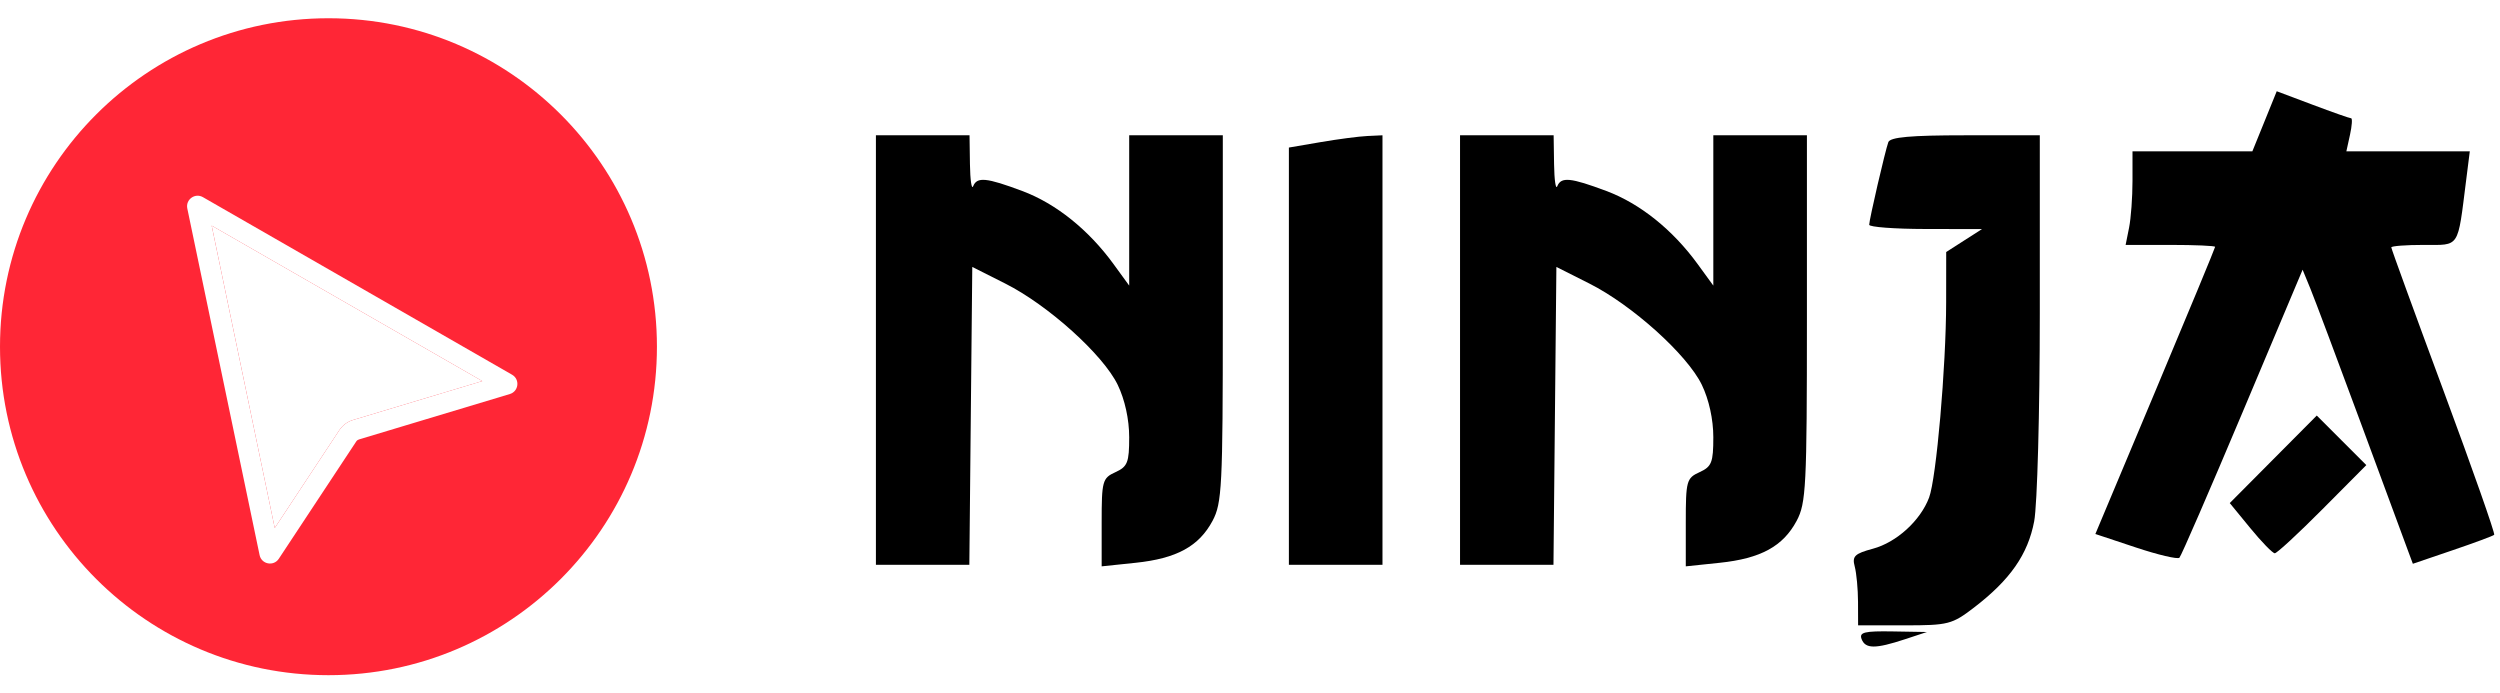 <svg width="137" height="38" viewBox="0 0 137 38" fill="none" xmlns="http://www.w3.org/2000/svg">
<path d="M123.43 8.292L124.098 6.646L124.765 5L126.733 5.74C127.816 6.148 128.764 6.481 128.84 6.481C128.917 6.481 128.889 6.889 128.78 7.386L128.581 8.292H131.963H135.345L135.145 9.876C134.667 13.656 134.821 13.421 132.82 13.421C131.843 13.421 131.043 13.482 131.043 13.557C131.043 13.633 132.336 17.182 133.917 21.445C135.498 25.709 136.742 29.247 136.682 29.307C136.622 29.367 135.594 29.749 134.399 30.155L132.225 30.895L131.977 30.23C131.841 29.864 130.677 26.713 129.39 23.228C128.102 19.743 126.854 16.416 126.616 15.835L126.183 14.78L122.896 22.584C121.088 26.876 119.53 30.467 119.433 30.563C119.337 30.659 118.261 30.406 117.042 30L114.826 29.263L118.107 21.448C119.911 17.151 121.388 13.586 121.388 13.528C121.388 13.469 120.284 13.421 118.936 13.421H116.484L116.673 12.478C116.777 11.96 116.861 10.806 116.861 9.914V8.292H120.146H123.43Z" fill="black"/>
<path d="M122.191 27.568L124.575 25.17L126.959 22.772L128.316 24.13L129.674 25.488L127.273 27.903C125.952 29.232 124.776 30.319 124.658 30.319C124.541 30.319 123.938 29.7 123.318 28.943L122.191 27.568Z" fill="black"/>
<path d="M102.432 12.317C102.437 12.021 103.304 8.28 103.48 7.791C103.579 7.515 104.705 7.414 107.698 7.414H111.781V17.18C111.781 22.553 111.643 27.674 111.473 28.567C111.13 30.379 110.159 31.772 108.184 33.288C106.975 34.216 106.769 34.269 104.365 34.269H101.824L101.82 32.986C101.817 32.281 101.736 31.407 101.639 31.045C101.488 30.481 101.632 30.34 102.638 30.069C103.93 29.721 105.237 28.532 105.713 27.27C106.111 26.218 106.644 20.111 106.649 16.571L106.652 13.81L107.632 13.182L108.613 12.554L105.52 12.549C103.819 12.546 102.429 12.441 102.432 12.317Z" fill="black"/>
<path d="M104.389 35.032C102.77 35.565 102.224 35.563 102.016 35.023C101.873 34.649 102.167 34.576 103.719 34.602L105.595 34.634L104.389 35.032Z" fill="black"/>
<path d="M70.631 8.086L72.366 7.789C73.32 7.625 74.474 7.474 74.931 7.453L75.76 7.414V19.182V30.95H73.196H70.631V19.518V8.086Z" fill="black"/>
<path d="M48 30.95V19.182V7.414H50.565H53.13L53.153 8.998C53.166 9.869 53.246 10.413 53.329 10.205C53.541 9.68 54.052 9.73 56.024 10.468C57.864 11.156 59.654 12.591 61.024 14.475L61.88 15.651V11.533V7.414H64.445H67.01V17.452C67.01 26.666 66.963 27.575 66.448 28.541C65.699 29.94 64.478 30.606 62.23 30.841L60.371 31.036V28.627C60.371 26.351 60.413 26.2 61.126 25.875C61.79 25.572 61.88 25.343 61.88 23.96C61.88 22.984 61.642 21.897 61.25 21.088C60.45 19.436 57.438 16.723 55.091 15.54L53.281 14.628L53.2 22.789L53.12 30.95H50.56H48Z" fill="black"/>
<path d="M80.01 30.95V19.182V7.414H82.575H85.139L85.163 8.998C85.176 9.869 85.255 10.413 85.339 10.205C85.551 9.68 86.062 9.73 88.034 10.468C89.874 11.156 91.664 12.591 93.034 14.475L93.89 15.651V11.533V7.414H96.455H99.019V17.452C99.019 26.666 98.973 27.575 98.457 28.541C97.709 29.94 96.488 30.606 94.24 30.841L92.381 31.036V28.627C92.381 26.351 92.422 26.2 93.135 25.875C93.8 25.572 93.89 25.343 93.89 23.96C93.89 22.984 93.651 21.897 93.26 21.088C92.46 19.436 89.448 16.723 87.101 15.54L85.29 14.628L85.21 22.789L85.13 30.95H82.57H80.01Z" fill="black"/>
<circle cx="18" cy="19" r="18" fill="#FF2636"/>
<g filter="url(#filter0_d_2034_2)">
<path d="M15.056 27.774L11.6 11.204L26.43 19.723L19.349 21.854C19.04 21.947 18.772 22.146 18.594 22.416L15.056 27.774Z" fill="white"/>
<path fill-rule="evenodd" clip-rule="evenodd" d="M10.264 10.265C10.162 9.775 10.686 9.394 11.12 9.644L28.062 19.375C28.503 19.629 28.427 20.287 27.94 20.433L19.67 22.922C19.61 22.94 19.558 22.978 19.524 23.03L15.278 29.461C14.994 29.891 14.332 29.765 14.226 29.26L10.264 10.265ZM15.056 27.774L18.593 22.416C18.771 22.146 19.039 21.947 19.349 21.854L26.429 19.723L11.599 11.204L15.056 27.774Z" fill="white"/>
</g>
<defs>
<filter id="filter0_d_2034_2" x="5.45" y="5.925" width="27.703" height="29.757" filterUnits="userSpaceOnUse" color-interpolation-filters="sRGB">
<feFlood flood-opacity="0" result="BackgroundImageFix"/>
<feColorMatrix in="SourceAlpha" type="matrix" values="0 0 0 0 0 0 0 0 0 0 0 0 0 0 0 0 0 0 127 0" result="hardAlpha"/>
<feOffset dy="1.16"/>
<feGaussianBlur stdDeviation="2.4"/>
<feColorMatrix type="matrix" values="0 0 0 0 0 0 0 0 0 0 0 0 0 0 0 0 0 0 0.45 0"/>
<feBlend mode="normal" in2="BackgroundImageFix" result="effect1_dropShadow_2034_2"/>
<feBlend mode="normal" in="SourceGraphic" in2="effect1_dropShadow_2034_2" result="shape"/>
</filter>
</defs>
</svg>
